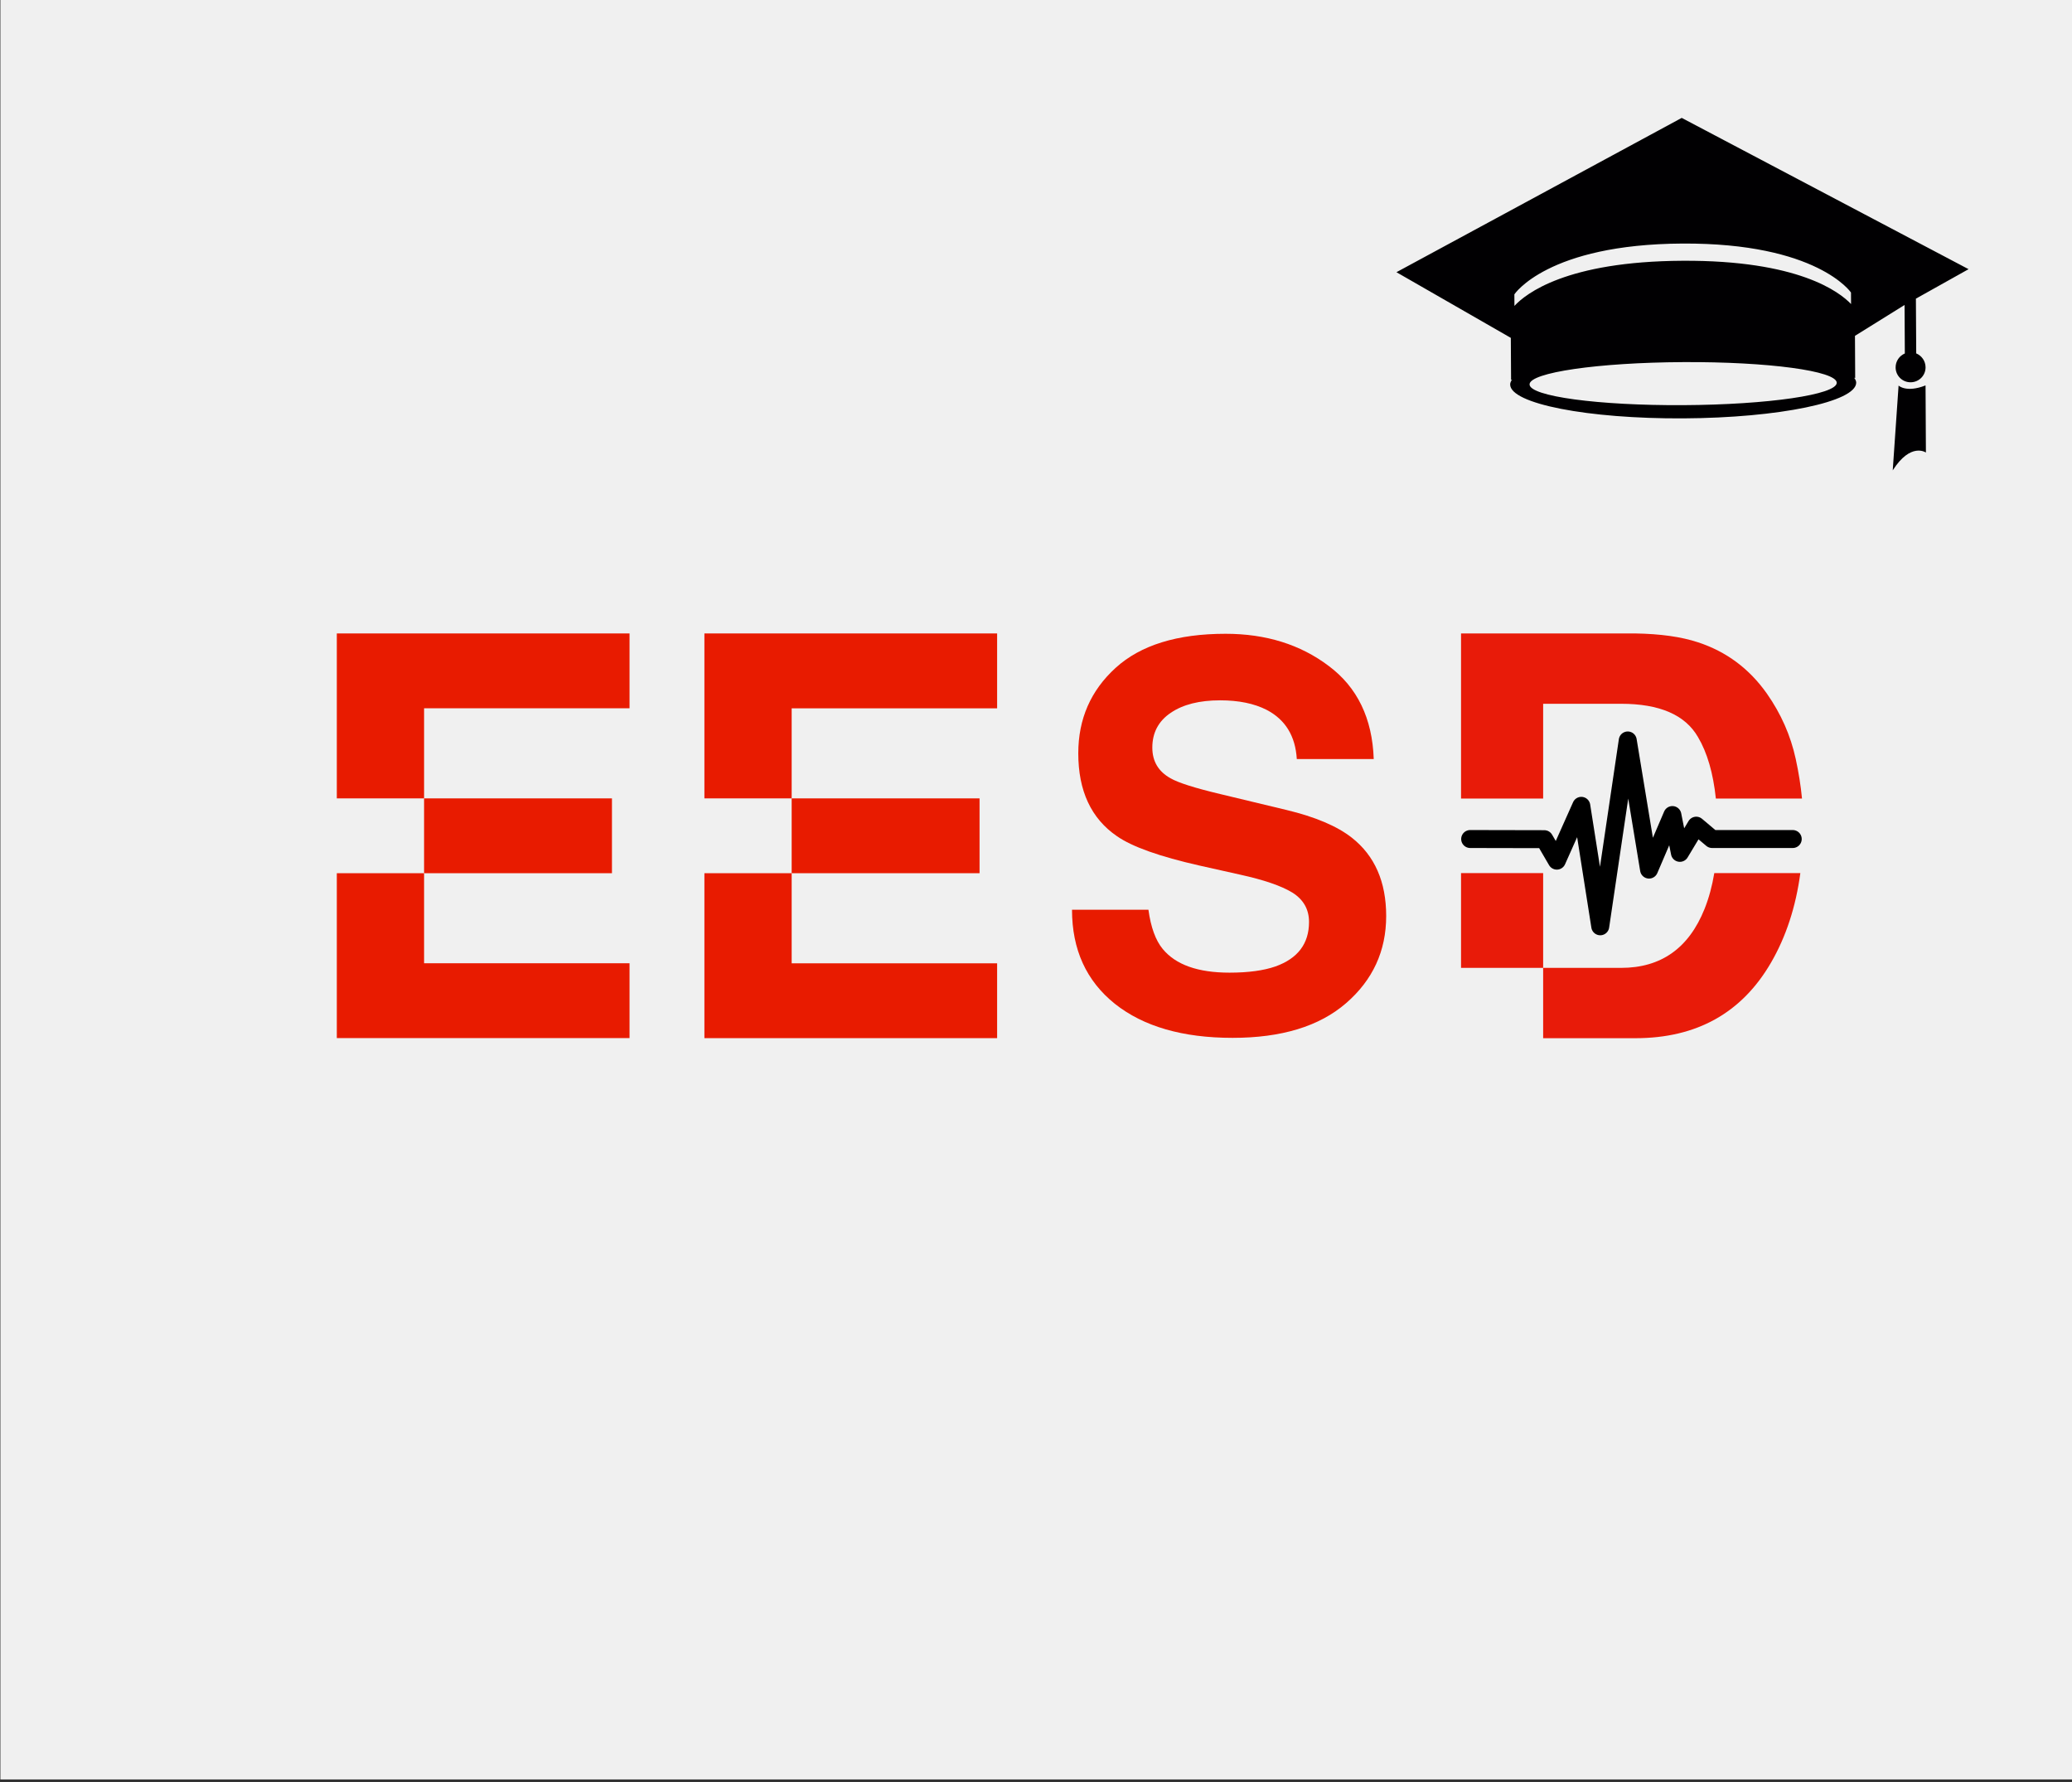 <?xml version="1.0" encoding="UTF-8" standalone="no"?>
<!-- Created with Inkscape (http://www.inkscape.org/) -->
<svg xmlns:inkscape="http://www.inkscape.org/namespaces/inkscape" xmlns:sodipodi="http://sodipodi.sourceforge.net/DTD/sodipodi-0.dtd" xmlns="http://www.w3.org/2000/svg" xmlns:svg="http://www.w3.org/2000/svg" width="51.399mm" height="44.209mm" viewBox="0 0 51.399 44.209" version="1.1" id="svg5" inkscape:version="1.1.2 (0a00cf5339, 2022-02-04)" sodipodi:docname="former.svg" inkscape:export-filename="/home/swissinspect/Downloads/archivedwl-148/kmz.png" inkscape:export-xdpi="800" inkscape:export-ydpi="800">
  <rect x="0" y="0" width="51.399" height="44.209" fill="#333333" stroke="none"/>
  <defs id="defs2">
    <clipPath id="clipPath2039">
      <rect style="fill:#ffffff;stroke:#fdffff;stroke-width:0.565" id="rect2041" width="187.59" height="114.3" x="-194.318" y="3.342"></rect>
    </clipPath>
    <clipPath id="clipPath2231">
      <rect style="fill:#f0f0f0;fill-opacity:1;stroke:#fdffff;stroke-width:0.565" id="rect2233" width="187.59" height="114.3" x="-538.684" y="67.793"></rect>
    </clipPath>
    <clipPath id="clipPath2397">
      <rect style="fill:#f0f0f0;fill-opacity:1;stroke:#fdffff;stroke-width:0.565" id="rect2399" width="187.59" height="114.3" x="-731.548" y="-1.465"></rect>
    </clipPath>
    <clipPath id="clipPath1045">
      <rect style="fill:#ffffff;stroke-width:0.24;stroke-miterlimit:10" id="rect1047" width="152.573" height="115.473" x="-96.271" y="191.486"></rect>
    </clipPath>
    <clipPath id="clipPath1153">
      <rect style="fill:#ffffff;stroke-width:0.24;stroke-miterlimit:10" id="rect1155" width="142.516" height="104.729" x="72.437" y="-134.276"></rect>
    </clipPath>
    <clipPath id="clipPath1261">
      <rect style="fill:#ffffff;stroke-width:0.24;stroke-miterlimit:10" id="rect1263" width="125.884" height="98.407" x="225.58" y="-252.884"></rect>
    </clipPath>
  </defs>
  <g inkscape:label="Layer 1" inkscape:groupmode="layer" id="layer1" transform="translate(30.721,-196.101)">
    <g id="g3508" transform="matrix(0.353,0,0,0.353,-47.188,349.516)">
      <path d="M 46.677,-434.878 H 192.376 v 125.316 H 46.677 Z" style="fill:#f0f0f0;fill-opacity:1;fill-rule:nonzero;stroke:none" id="path3510"></path>
      <path d="m 70.318,-378.501 h 6.132 v -6.332 h 14.438 v -5.258 h -20.57 z" style="fill:#e81b00;fill-opacity:1;fill-rule:nonzero;stroke:none" id="path3516"></path>
      <path d="m 70.318,-361.657 h 20.57 v -5.258 h -14.438 v -6.328 h -6.132 z" style="fill:#e81b00;fill-opacity:1;fill-rule:nonzero;stroke:none" id="path3518"></path>
      <path d="m 76.45,-378.501 h 13.203 v 5.258 h -13.203 z" style="fill:#e81b00;fill-opacity:1;fill-rule:nonzero;stroke:none" id="path3520"></path>
      <path d="m 96.15,-390.091 v 11.59 h 6.132 v -6.328 h 14.438 v -5.262 z" style="fill:#e81b00;fill-opacity:1;fill-rule:nonzero;stroke:none" id="path3522"></path>
      <path d="m 96.15,-373.243 v 11.59 h 20.57 v -5.258 h -14.438 v -6.332 z" style="fill:#e81b00;fill-opacity:1;fill-rule:nonzero;stroke:none" id="path3524"></path>
      <path d="m 102.282,-378.501 h 13.203 v 5.258 h -13.203 z" style="fill:#e81b00;fill-opacity:1;fill-rule:nonzero;stroke:none" id="path3526"></path>
      <g id="g3528" transform="translate(49.091,-439.032)">
        <path d="m 100.871,63.387 5.211,0.011 0.879,1.508 1.719,-3.851 1.332,8.465 1.933,-13.059 1.496,9.074 1.641,-3.832 0.527,2.656 1.149,-1.91 1.113,0.938 h 5.668" style="fill:none;stroke:#000000;stroke-width:1.262;stroke-linecap:round;stroke-linejoin:round;stroke-miterlimit:4;stroke-dasharray:none;stroke-opacity:1" id="path3530"></path>
      </g>
      <path d="m 149.321,-390.091 v 11.602 h 5.77 v -6.66 h 5.48 c 2.7,0 4.5,0.777 5.399,2.336 0.652,1.097 1.07,2.539 1.258,4.324 h 6.054 c -0.086,-0.902 -0.234,-1.828 -0.441,-2.781 -0.359,-1.649 -1.035,-3.18 -2.027,-4.594 -1.235,-1.75 -2.848,-2.953 -4.844,-3.606 -1.168,-0.386 -2.637,-0.593 -4.399,-0.621 z m 0,16.84 v 6.66 h 5.77 v -6.66 z m 5.77,6.66 v 4.942 h 6.48 c 4.297,0 7.477,-1.77 9.532,-5.309 1.054,-1.816 1.742,-3.914 2.062,-6.293 h -6.047 c -0.152,0.91 -0.379,1.75 -0.683,2.512 -1.106,2.766 -3.063,4.148 -5.864,4.148 z" style="fill:#e81b09;fill-opacity:1;fill-rule:nonzero;stroke:none" id="path3532"></path>
      <path d="m 127.353,-370.677 c 0.168,1.231 0.504,2.153 1.004,2.758 0.914,1.11 2.476,1.664 4.691,1.664 1.328,0 2.406,-0.148 3.234,-0.437 1.571,-0.563 2.356,-1.602 2.356,-3.125 0,-0.887 -0.391,-1.574 -1.168,-2.063 -0.781,-0.476 -2.004,-0.894 -3.672,-1.261 l -2.848,-0.637 c -2.8,-0.633 -4.738,-1.32 -5.808,-2.066 -1.813,-1.239 -2.719,-3.184 -2.719,-5.825 0,-2.41 0.875,-4.414 2.629,-6.008 1.754,-1.593 4.328,-2.39 7.723,-2.39 2.836,0 5.254,0.754 7.25,2.262 2.007,1.5 3.062,3.679 3.16,6.539 h -5.406 c -0.098,-1.618 -0.805,-2.77 -2.118,-3.454 -0.879,-0.449 -1.968,-0.671 -3.269,-0.671 -1.449,0 -2.606,0.289 -3.469,0.875 -0.863,0.582 -1.297,1.398 -1.297,2.445 0,0.965 0.426,1.68 1.277,2.156 0.547,0.317 1.719,0.688 3.508,1.113 l 4.637,1.114 c 2.035,0.488 3.566,1.14 4.602,1.953 1.609,1.269 2.41,3.101 2.41,5.5 0,2.457 -0.942,4.504 -2.828,6.133 -1.875,1.621 -4.532,2.429 -7.965,2.429 -3.504,0 -6.262,-0.797 -8.27,-2.39 -2.011,-1.61 -3.015,-3.813 -3.015,-6.614 z" style="fill:#e81b00;fill-opacity:1;fill-rule:nonzero;stroke:none" id="path3534"></path>
      <g id="g1073" transform="matrix(0.354,0,0,0.354,51.513,-535.279)">
        <g id="g1071" transform="matrix(0.462,0,0,0.462,263.471,285.992)">
          <g id="g1069">
            <path style="fill:#010002" d="m 223.336,148.384 -0.137,-23.527 22.628,-12.662 -123.251,-65 -122.576,66.3 49.144,28.216 0.098,16.766 0.01,1.339 0.449,-0.215 c -0.518,0.703 -0.85,1.426 -0.84,2.149 0.039,8.246 33.326,14.772 74.41,14.548 41.064,-0.215 74.302,-7.122 74.273,-15.349 0,-0.723 -0.381,-1.426 -0.889,-2.149 l 0.449,0.215 v -1.339 l -0.088,-16.834 21.309,-13.258 0.117,20.83 c -2.345,1.006 -3.976,3.312 -3.957,6.009 0.02,3.537 2.892,6.399 6.458,6.37 3.586,-0.02 6.429,-2.912 6.409,-6.439 -0.02,-2.697 -1.661,-4.983 -4.016,-5.97 z m -100.095,22.237 c -36.452,0.205 -66.017,-3.801 -66.046,-8.91 -0.029,-5.11 29.496,-9.399 65.949,-9.585 36.462,-0.205 66.017,3.781 66.037,8.881 0.028,5.091 -29.478,9.419 -65.94,9.614 z m 72.094,-43.438 c -4.934,-5.188 -22.618,-18.886 -72.426,-18.602 -49.877,0.264 -67.336,14.128 -72.211,19.394 l -0.029,-4.963 c 0,0 14.147,-21.524 72.202,-21.827 58.025,-0.313 72.436,21.045 72.436,21.045 z m 20.42,35.016 -2.511,36.433 c 7.767,-12.203 14.255,-7.66 14.255,-7.66 l -0.156,-28.832 c -8.345,3.274 -11.588,0.059 -11.588,0.059 z" id="path1067"></path>
          </g>
        </g>
      </g>
    </g>
  </g>
</svg>
